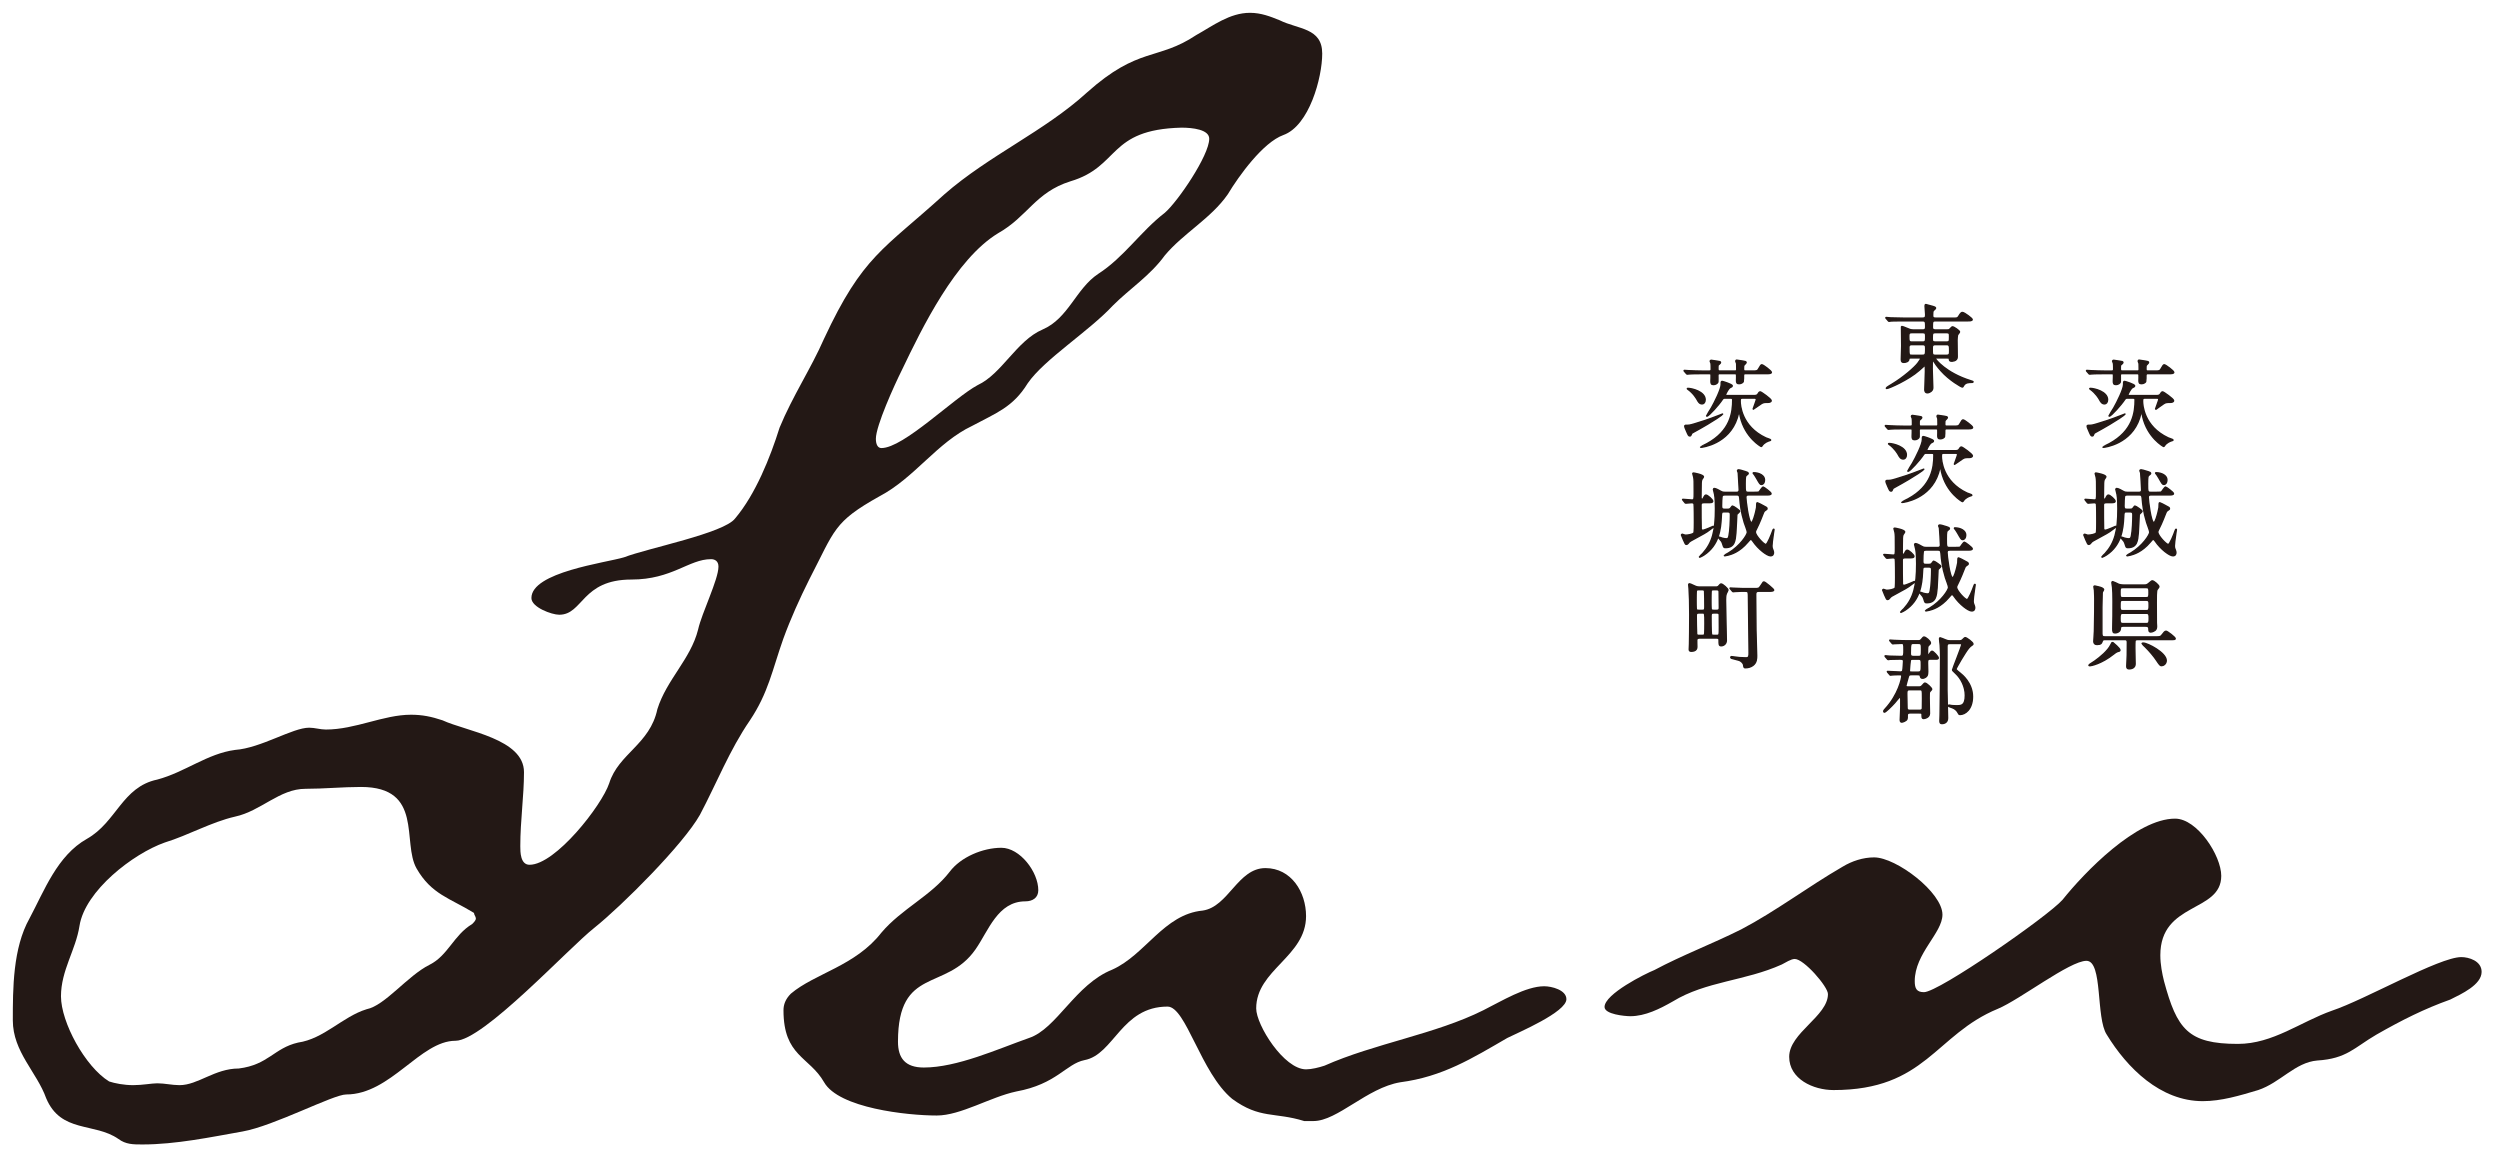 <?xml version="1.0" encoding="utf-8"?>
<!-- Generator: Adobe Illustrator 21.0.2, SVG Export Plug-In . SVG Version: 6.00 Build 0)  -->
<svg version="1.1" id="レイヤー_1" xmlns="http://www.w3.org/2000/svg" xmlns:xlink="http://www.w3.org/1999/xlink" x="0px"
	 y="0px" width="195px" height="91px" viewBox="0 0 195 91" style="enable-background:new 0 0 195 91;" xml:space="preserve">
<style type="text/css">
	.st0{fill:#231815;stroke:#231815;stroke-width:0.113;stroke-linecap:round;stroke-linejoin:round;stroke-miterlimit:10;}
	.st1{fill:#231815;}
</style>
<g>
	<g>
		<path class="st0" d="M165.535,29.142c-0.053,0-0.15,0-0.15,0.121c0,0.083,0.008,0.445,0,0.513
			c-0.016,0.128-0.195,0.218-0.339,0.218c-0.181,0-0.204-0.083-0.204-0.264c0-0.083,0.023-0.467,0.008-0.52
			c-0.022-0.068-0.09-0.068-0.128-0.068h-0.618c-0.664,0-0.875,0.015-0.949,0.022c-0.031,0-0.137,0.015-0.158,0.015
			c-0.031,0-0.046-0.015-0.068-0.045l-0.15-0.173c-0.023-0.022-0.031-0.038-0.031-0.053s0.016-0.015,0.031-0.015
			c0.053,0,0.278,0.023,0.331,0.023c0.37,0.015,0.679,0.03,1.032,0.03h0.581c0.144,0,0.144-0.083,0.144-0.173
			c0-0.098,0-0.384-0.023-0.452c-0.008-0.022-0.061-0.136-0.061-0.158c0-0.03,0.038-0.061,0.076-0.061
			c0.029,0,0.399,0.061,0.452,0.068c0.226,0.03,0.278,0.038,0.278,0.113c0,0.038-0.105,0.128-0.173,0.188
			c-0.022,0.022-0.03,0.03-0.03,0.241c0,0.158,0,0.233,0.15,0.233h1.176c0.046,0,0.145,0,0.145-0.128c0-0.09,0-0.384-0.008-0.46
			c-0.008-0.03-0.068-0.166-0.068-0.196s0.03-0.068,0.068-0.068c0.021,0,0.438,0.068,0.459,0.068
			c0.227,0.038,0.279,0.045,0.279,0.121c0,0.045-0.166,0.181-0.182,0.219c-0.014,0.03-0.021,0.083-0.021,0.256
			c0,0.128,0.008,0.188,0.143,0.188h0.527c0.31,0,0.408,0,0.482-0.128c0.189-0.324,0.211-0.362,0.279-0.362
			c0.098,0,0.738,0.482,0.738,0.581c0,0.105-0.15,0.105-0.398,0.105h-1.629c-0.053,0-0.143,0.007-0.143,0.143
			c0,0.038,0,0.452-0.016,0.475c-0.029,0.068-0.158,0.166-0.324,0.166c-0.174,0-0.203-0.068-0.203-0.241
			c0-0.068,0.016-0.422,0-0.467c-0.023-0.068-0.083-0.075-0.129-0.075H165.535z M162.897,33.174c0.219,0,0.271,0.007,0.687-0.121
			c0.482-0.143,0.994-0.302,1.937-0.671c0.038-0.015,0.211-0.09,0.219-0.09c0,0,0.015,0.007,0.015,0.015
			c0,0.007-0.49,0.43-2.336,1.439c-0.061,0.03-0.084,0.053-0.099,0.105c-0.045,0.113-0.06,0.151-0.12,0.151
			c-0.098,0-0.113-0.038-0.256-0.362c-0.099-0.211-0.174-0.392-0.129-0.445C162.83,33.174,162.883,33.174,162.897,33.174z
			 M163.033,30.295c0.332,0,1.357,0.256,1.357,0.882c0,0.211-0.113,0.324-0.234,0.324c-0.211,0-0.302-0.166-0.399-0.347
			c-0.046-0.076-0.271-0.482-0.731-0.807c-0.022-0.015-0.029-0.03-0.022-0.045C163.01,30.295,163.025,30.295,163.033,30.295z
			 M165.943,31.049c-0.068,0-0.145,0-0.212,0.105c-0.257,0.399-1.062,1.304-1.206,1.304c-0.016,0-0.022-0.015-0.022-0.022
			c0-0.022,0.31-0.513,0.37-0.61c0.256-0.445,0.768-1.478,0.768-1.832c0-0.226,0-0.241,0.084-0.241c0.037,0,0.775,0.226,0.775,0.339
			c0,0.068-0.061,0.09-0.158,0.136c-0.135,0.06-0.316,0.422-0.369,0.558c0,0.068,0.068,0.068,0.091,0.068h2.2
			c0.105,0,0.197-0.038,0.242-0.113c0.061-0.106,0.105-0.173,0.181-0.173c0.067,0,0.852,0.55,0.852,0.678
			c0,0.128-0.181,0.136-0.257,0.136c-0.24,0-0.354,0-0.512,0.105c-0.098,0.06-0.604,0.43-0.604,0.43
			c-0.029,0-0.029-0.023-0.029-0.03c0-0.015,0.248-0.656,0.248-0.724c0-0.113-0.105-0.113-0.15-0.113h-0.957
			c-0.158,0-0.158,0.105-0.158,0.249c0,0.256,0.082,1.96,1.997,2.857c0.06,0.03,0.384,0.128,0.384,0.158
			c0,0.022-0.021,0.038-0.053,0.045c-0.15,0.038-0.467,0.158-0.625,0.415c-0.016,0.022-0.037,0.053-0.061,0.053
			c-0.008,0-1.259-0.686-1.636-2.344c-0.015-0.053-0.053-0.279-0.06-0.317c-0.008-0.022-0.016-0.038-0.031-0.038
			c-0.029,0-0.12,0.399-0.143,0.467c-0.648,2.028-2.721,2.292-2.826,2.292c-0.023,0-0.039-0.007-0.039-0.022
			s0.416-0.211,0.498-0.256c1.848-1.002,2.013-2.435,2.013-3.43c0-0.128-0.105-0.128-0.158-0.128H165.943z"/>
		<path class="st0" d="M162.664,39.016c-0.03-0.03-0.038-0.038-0.038-0.045c0-0.015,0.015-0.022,0.03-0.022
			c0.113,0,0.604,0.053,0.701,0.053c0.181,0,0.181-0.061,0.181-0.573c0-0.905,0-1.01-0.038-1.214
			c-0.008-0.045-0.074-0.256-0.074-0.279c0-0.03,0.029-0.038,0.06-0.038c0.022,0,0.769,0.128,0.769,0.294
			c0,0.038-0.113,0.181-0.128,0.211c-0.053,0.121-0.053,0.354-0.053,0.693c0,0.113-0.007,0.618-0.007,0.724
			c0,0.045,0,0.121,0.082,0.121c0.053,0,0.076-0.022,0.105-0.083c0.091-0.188,0.137-0.241,0.203-0.241
			c0.121,0,0.521,0.354,0.521,0.475c0,0.113-0.145,0.113-0.408,0.113h-0.256c-0.105,0-0.248,0-0.248,0.181
			c0,0.234,0,1.817,0.015,1.877c0.022,0.098,0.105,0.098,0.128,0.098c0.136,0,0.799-0.302,0.799-0.302
			c0.016,0,0.03,0.008,0.03,0.023c0,0.045-0.233,0.196-0.278,0.233c-0.303,0.241-0.438,0.294-1.493,0.875
			c-0.105,0.06-0.128,0.09-0.211,0.196c-0.022,0.038-0.083,0.076-0.128,0.076c-0.076,0-0.091-0.038-0.227-0.347
			c-0.008-0.015-0.158-0.362-0.158-0.377c0-0.045,0.045-0.068,0.068-0.068c0.015,0,0.12,0.045,0.15,0.053
			c0.03,0.015,0.068,0.022,0.121,0.022c0.135,0,0.543-0.053,0.633-0.181c0.037-0.053,0.037-0.686,0.037-0.814
			c0-0.181,0-1.379-0.029-1.455c-0.031-0.075-0.129-0.09-0.174-0.09c-0.068,0-0.414,0.038-0.475,0.038
			c-0.03,0-0.045-0.022-0.068-0.053L162.664,39.016z M165.92,38.602c-0.061,0-0.136,0.007-0.188,0.06
			c-0.053,0.061-0.06,0.664-0.06,0.807c0,0.181,0.037,0.256,0.211,0.256h0.256c0.105,0,0.182,0,0.264-0.121
			c0.083-0.113,0.091-0.128,0.129-0.128c0.067,0,0.55,0.339,0.55,0.4c0,0.053-0.196,0.203-0.219,0.249
			c-0.007,0.022-0.053,1.214-0.075,1.44c-0.053,0.618-0.098,1.146-0.807,1.146c-0.136,0-0.136-0.007-0.219-0.279
			c-0.061-0.196-0.105-0.241-0.287-0.445c-0.029-0.03-0.037-0.038-0.037-0.053s0.008-0.038,0.045-0.038
			c0.038,0,0.204,0.075,0.242,0.083c0.113,0.03,0.248,0.053,0.324,0.053c0.15,0,0.173-0.105,0.203-0.241
			c0.082-0.37,0.113-1.236,0.113-1.644c0-0.173-0.053-0.226-0.234-0.226h-0.256c-0.211,0-0.211,0.045-0.227,0.422
			c-0.045,0.935-0.181,2.178-1.35,2.947c-0.053,0.038-0.301,0.173-0.324,0.173c-0.014,0-0.029-0.015-0.029-0.03
			s0.219-0.219,0.256-0.256c0.754-0.836,0.995-1.764,0.995-3.498c0-0.316-0.007-0.844-0.067-1.123
			c-0.016-0.06-0.091-0.347-0.091-0.377c0-0.045,0.03-0.075,0.075-0.075c0.113,0,0.4,0.166,0.49,0.218
			c0.143,0.083,0.241,0.083,0.316,0.083h0.942c0.173,0,0.188-0.128,0.188-0.196c0-0.121-0.061-1.213-0.075-1.319
			c0-0.03-0.061-0.15-0.061-0.173c0-0.015,0.007-0.068,0.099-0.068c0.06,0,0.165,0.03,0.535,0.144
			c0.127,0.038,0.203,0.068,0.203,0.143c0,0.03-0.068,0.075-0.129,0.128c-0.082,0.061-0.112,0.083-0.112,0.679
			c0,0.595,0,0.663,0.249,0.663h0.414c0.369,0,0.393-0.007,0.438-0.053c0.045-0.053,0.24-0.362,0.309-0.362
			c0.045,0,0.611,0.415,0.611,0.505c0,0.105-0.151,0.105-0.4,0.105h-1.334c-0.128,0-0.233,0.015-0.233,0.188
			c0,0.203,0.204,1.975,0.437,1.975c0.121,0,0.279-0.618,0.324-0.799c0.091-0.347,0.091-0.422,0.091-0.633
			c0-0.083,0-0.113,0.061-0.113c0.022,0,0.354,0.173,0.392,0.196c0.309,0.158,0.348,0.181,0.348,0.249
			c0,0.061-0.008,0.068-0.159,0.166c-0.06,0.038-0.091,0.083-0.128,0.188c-0.302,0.784-0.467,1.108-0.559,1.289
			c-0.037,0.068-0.066,0.128-0.066,0.196c0,0.264,0.655,0.973,0.82,0.973c0.129,0,0.453-0.83,0.521-1.033
			c0.015-0.038,0.061-0.166,0.083-0.166c0.03,0,0.03,0.03,0.03,0.038c0,0.045-0.038,0.264-0.046,0.302
			c-0.074,0.55-0.112,0.792-0.112,0.972c0,0.136,0.015,0.166,0.083,0.339c0.022,0.053,0.037,0.121,0.037,0.173
			c0,0.113-0.037,0.249-0.233,0.249c-0.257,0-0.942-0.505-1.372-1.138c-0.053-0.083-0.098-0.136-0.158-0.136
			c-0.068,0-0.075,0.015-0.248,0.219c-0.641,0.761-1.289,0.942-1.523,1.002c-0.082,0.023-0.256,0.053-0.256,0.053
			c-0.03,0-0.045-0.015-0.045-0.03c0-0.015,0.271-0.151,0.316-0.181c0.935-0.558,1.484-1.425,1.484-1.628
			c0-0.121-0.211-0.641-0.24-0.747c-0.265-0.874-0.31-1.395-0.355-1.922c-0.021-0.204-0.074-0.241-0.226-0.241H165.92z
			 M168.785,37.787c-0.106,0-0.137-0.053-0.393-0.505c-0.098-0.166-0.174-0.279-0.196-0.301c-0.045-0.053-0.06-0.068-0.06-0.083
			s0.015-0.023,0.029-0.023c0.46,0,0.852,0.227,0.852,0.543C169.017,37.682,168.891,37.787,168.785,37.787z"/>
		<path class="st0" d="M165.355,50.706c0,0.075-0.054,0.09-0.174,0.113c-0.098,0.022-0.271,0.158-0.316,0.196
			c-0.965,0.769-1.779,0.912-1.855,0.912c-0.045,0-0.082-0.022-0.082-0.045c0-0.03,0.392-0.264,0.459-0.316
			c0.423-0.302,1.041-0.807,1.26-1.274c0.075-0.166,0.09-0.166,0.113-0.166c0.021,0,0.037-0.007,0.06,0.008
			S165.355,50.578,165.355,50.706z M164.231,49.884c-0.158,0-0.211,0-0.264,0.136c-0.053,0.151-0.091,0.249-0.399,0.249
			c-0.166,0-0.249-0.083-0.249-0.241c0-0.061,0.046-0.664,0.046-0.792c0.029-1.116,0.029-2.171,0.029-2.502
			c0-0.023,0-0.271-0.022-0.679c-0.007-0.045-0.045-0.241-0.045-0.286c0-0.045,0.03-0.061,0.067-0.061
			c0.023,0,0.249,0.061,0.316,0.075c0.189,0.045,0.37,0.113,0.37,0.219c0,0.03-0.075,0.128-0.091,0.158
			c-0.022,0.053-0.022,0.121-0.022,0.234c0,0.045-0.022,0.822-0.022,0.972v2.05c0,0.234,0.082,0.264,0.248,0.264h3.965
			c0.31,0,0.377,0,0.528-0.211c0.075-0.105,0.173-0.233,0.264-0.233c0.099,0,0.716,0.475,0.716,0.573
			c0,0.075-0.037,0.075-0.414,0.075h-2.525c-0.053,0-0.174,0.008-0.195,0.098c-0.016,0.053-0.016,0.399-0.016,0.565
			c0,0.181,0.022,1.048,0.022,1.244c0,0.264-0.218,0.377-0.468,0.377c-0.135,0-0.18-0.06-0.18-0.204
			c0-0.121,0.037-0.731,0.037-0.867c0.008-0.437,0.008-0.543,0.008-1.01c0-0.204-0.137-0.204-0.204-0.204H164.231z M165.603,48.837
			c-0.195,0-0.211,0.075-0.219,0.226c-0.016,0.204-0.241,0.301-0.406,0.301c-0.151,0-0.182-0.075-0.182-0.309
			c0-0.143,0.016-0.836,0.016-0.995c0-0.521,0.021-1.87-0.031-2.247c-0.015-0.098-0.053-0.332-0.053-0.369
			c0-0.03,0.016-0.076,0.068-0.076c0.037,0,0.393,0.173,0.467,0.211c0.023,0.007,0.151,0.053,0.37,0.053h1.628
			c0.136,0,0.196-0.008,0.324-0.113c0.227-0.188,0.248-0.211,0.294-0.211c0.128,0,0.513,0.339,0.513,0.445
			c0,0.053-0.037,0.09-0.143,0.233c-0.068,0.091-0.061,0.708-0.061,0.988c0,0.369,0,1.394,0.007,1.605
			c0,0.075,0.015,0.226,0.015,0.271c0,0.106-0.015,0.241-0.12,0.317c-0.165,0.113-0.286,0.128-0.323,0.128
			c-0.151,0-0.151-0.113-0.151-0.241c0-0.218-0.173-0.218-0.265-0.218H165.603z M167.397,46.621c0.226,0,0.226-0.09,0.226-0.407
			c0-0.294,0-0.384-0.226-0.384h-1.816c-0.219,0-0.219,0.105-0.219,0.332c0,0.392,0,0.46,0.219,0.46H167.397z M165.596,46.816
			c-0.233,0-0.233,0.068-0.233,0.468c0,0.218,0,0.347,0.204,0.347h1.854c0.211,0,0.211-0.121,0.211-0.422
			c0-0.287,0-0.392-0.233-0.392H165.596z M165.581,47.834c-0.219,0-0.219,0.136-0.219,0.392c0,0.294,0,0.415,0.233,0.415h1.824
			c0.219,0,0.219-0.136,0.219-0.399c0-0.279,0-0.407-0.219-0.407H165.581z M168.965,51.52c0,0.271-0.226,0.4-0.361,0.4
			c-0.113,0-0.143-0.045-0.43-0.468c-0.158-0.241-0.513-0.671-0.844-0.995c-0.045-0.038-0.249-0.234-0.249-0.256
			c0-0.038,0.075-0.038,0.098-0.038C167.511,50.164,168.965,50.917,168.965,51.52z"/>
		<path class="st0" d="M149.019,27.918c-0.12,0-0.127,0.045-0.135,0.128c-0.023,0.158-0.242,0.218-0.377,0.218
			c-0.121,0-0.203-0.022-0.203-0.226c0-0.09,0.029-0.889,0.029-1.055c0-0.226-0.015-1.244-0.015-1.455c0-0.038,0-0.061,0.03-0.061
			c0.037,0,0.203,0.061,0.339,0.121c0.241,0.105,0.347,0.151,0.558,0.151h0.738c0.084,0,0.219,0,0.219-0.226
			c0-0.399,0-0.49-0.24-0.49h-1.508c-0.664,0-0.883,0.008-0.95,0.015c-0.03,0.008-0.136,0.022-0.165,0.022
			c-0.023,0-0.038-0.022-0.061-0.053l-0.15-0.173c-0.031-0.03-0.031-0.038-0.031-0.045c0-0.015,0.008-0.023,0.031-0.023
			c0.045,0,0.278,0.023,0.331,0.03c0.369,0.015,0.679,0.022,1.032,0.022h1.471c0.219,0,0.24-0.083,0.24-0.279
			c0-0.105-0.045-0.58-0.045-0.678c0-0.083,0.016-0.105,0.068-0.105c0.022,0,0.392,0.105,0.52,0.143
			c0.219,0.061,0.227,0.098,0.227,0.143c0,0.045-0.174,0.174-0.188,0.204c-0.022,0.053-0.038,0.105-0.038,0.332
			c0,0.174,0.023,0.241,0.249,0.241h1.342c0.316,0,0.354,0,0.437-0.135c0.182-0.309,0.242-0.309,0.295-0.309
			c0.15,0,0.761,0.467,0.761,0.542c0,0.105-0.15,0.105-0.407,0.105h-2.427c-0.271,0-0.271,0.045-0.271,0.505
			c0,0.098,0.022,0.211,0.219,0.211h0.919c0.137,0,0.174,0,0.257-0.098c0.105-0.113,0.136-0.143,0.188-0.143
			c0.09,0,0.535,0.294,0.535,0.392c0,0.045-0.15,0.203-0.158,0.249c-0.022,0.068-0.037,0.324-0.037,0.399
			c0,0.204,0.015,1.123,0.015,1.312c0,0.324-0.407,0.324-0.438,0.324c-0.158,0-0.165-0.068-0.173-0.173
			c-0.008-0.083-0.031-0.083-0.219-0.083h-0.784c-0.038,0-0.091,0-0.091,0.053c0,0.061,0.814,1.116,2.729,1.719
			c0.189,0.061,0.211,0.068,0.211,0.09c0,0.03-0.014,0.045-0.053,0.045c-0.271,0-0.55,0-0.693,0.264
			c-0.037,0.076-0.053,0.098-0.098,0.098c-0.068,0-1.002-0.528-1.65-1.259c-0.309-0.347-0.445-0.55-0.588-0.776
			c-0.023-0.03-0.03-0.053-0.061-0.053c-0.037,0-0.037,0.045-0.037,0.075c0,0.098-0.008,0.505-0.008,0.588
			c0,0.219,0.045,1.364,0.045,1.455c0,0.121-0.016,0.211-0.136,0.309c-0.053,0.038-0.166,0.113-0.278,0.113
			c-0.182,0-0.204-0.15-0.204-0.249c0-0.045,0.046-1.206,0.046-1.425c0-0.392,0-0.437-0.061-0.437c-0.023,0-0.393,0.332-0.445,0.377
			c-0.799,0.708-2.344,1.395-2.51,1.395c-0.016,0-0.037,0-0.037-0.03c0-0.038,0.338-0.241,0.443-0.302
			c0.883-0.527,1.795-1.327,2.028-1.65c0.075-0.106,0.211-0.294,0.211-0.332c0-0.068-0.06-0.068-0.128-0.068H149.019z
			 M149.963,26.682c0.24,0,0.24-0.083,0.24-0.46c0-0.196-0.015-0.279-0.24-0.279h-0.838c-0.226,0-0.24,0.09-0.24,0.279
			c0,0.384,0.008,0.46,0.248,0.46H149.963z M149.133,26.877c-0.098,0-0.24,0.007-0.24,0.211c0,0.611,0,0.625,0.24,0.625h0.814
			c0.234,0,0.256-0.06,0.256-0.497c0-0.234-0.007-0.339-0.248-0.339H149.133z M150.965,25.943c-0.233,0-0.248,0.06-0.248,0.437
			c0,0.226,0.015,0.302,0.24,0.302h0.867c0.241,0,0.241-0.053,0.241-0.438c0-0.211,0-0.301-0.241-0.301H150.965z M151.824,27.714
			c0.248,0,0.248-0.113,0.248-0.339c0-0.385,0-0.498-0.256-0.498h-0.852c-0.248,0-0.248,0.121-0.248,0.332
			c0,0.445,0,0.505,0.248,0.505H151.824z"/>
		<path class="st0" d="M149.842,33.442c-0.053,0-0.15,0-0.15,0.121c0,0.083,0.008,0.445,0,0.513
			c-0.016,0.128-0.196,0.218-0.34,0.218c-0.181,0-0.203-0.083-0.203-0.264c0-0.083,0.022-0.467,0.008-0.52
			c-0.023-0.068-0.091-0.068-0.129-0.068h-0.617c-0.664,0-0.875,0.015-0.95,0.022c-0.03,0-0.136,0.015-0.158,0.015
			c-0.03,0-0.046-0.015-0.067-0.045l-0.151-0.173c-0.022-0.022-0.03-0.038-0.03-0.053s0.016-0.015,0.03-0.015
			c0.053,0,0.278,0.023,0.331,0.023c0.37,0.015,0.68,0.03,1.033,0.03h0.58c0.144,0,0.144-0.083,0.144-0.173
			c0-0.098,0-0.384-0.022-0.452c-0.008-0.022-0.061-0.136-0.061-0.158c0-0.03,0.037-0.061,0.076-0.061
			c0.029,0,0.398,0.061,0.451,0.068c0.227,0.03,0.279,0.038,0.279,0.113c0,0.038-0.105,0.128-0.174,0.188
			c-0.021,0.022-0.029,0.03-0.029,0.241c0,0.158,0,0.233,0.15,0.233h1.176c0.045,0,0.144,0,0.144-0.128c0-0.09,0-0.384-0.008-0.46
			c-0.007-0.03-0.067-0.166-0.067-0.196s0.029-0.068,0.067-0.068c0.022,0,0.437,0.068,0.46,0.068
			c0.227,0.038,0.279,0.045,0.279,0.121c0,0.045-0.166,0.181-0.182,0.219c-0.015,0.03-0.022,0.083-0.022,0.256
			c0,0.128,0.008,0.188,0.144,0.188h0.527c0.309,0,0.407,0,0.482-0.128c0.188-0.324,0.211-0.362,0.279-0.362
			c0.098,0,0.738,0.482,0.738,0.581c0,0.105-0.15,0.105-0.399,0.105h-1.628c-0.053,0-0.144,0.007-0.144,0.143
			c0,0.038,0,0.452-0.015,0.475c-0.03,0.068-0.158,0.166-0.324,0.166c-0.174,0-0.203-0.068-0.203-0.241c0-0.068,0.015-0.422,0-0.467
			c-0.023-0.068-0.084-0.075-0.129-0.075H149.842z M147.203,37.475c0.219,0,0.271,0.007,0.687-0.121
			c0.482-0.143,0.995-0.302,1.937-0.671c0.038-0.015,0.211-0.09,0.219-0.09s0.016,0.007,0.016,0.015c0,0.007-0.49,0.429-2.337,1.439
			c-0.06,0.03-0.083,0.053-0.099,0.105c-0.045,0.113-0.06,0.151-0.12,0.151c-0.098,0-0.112-0.038-0.257-0.362
			c-0.098-0.211-0.173-0.392-0.127-0.445C147.136,37.475,147.188,37.475,147.203,37.475z M147.34,34.595
			c0.331,0,1.355,0.256,1.355,0.882c0,0.211-0.112,0.324-0.232,0.324c-0.211,0-0.303-0.166-0.4-0.347
			c-0.045-0.076-0.271-0.482-0.73-0.807c-0.023-0.015-0.03-0.03-0.023-0.045C147.316,34.595,147.332,34.595,147.34,34.595z
			 M150.249,35.349c-0.067,0-0.144,0-0.212,0.106c-0.256,0.399-1.062,1.304-1.205,1.304c-0.016,0-0.023-0.015-0.023-0.022
			c0-0.022,0.31-0.513,0.369-0.61c0.257-0.445,0.77-1.478,0.77-1.832c0-0.226,0-0.241,0.083-0.241c0.038,0,0.776,0.226,0.776,0.339
			c0,0.068-0.061,0.09-0.158,0.136c-0.136,0.06-0.316,0.422-0.369,0.558c0,0.068,0.067,0.068,0.09,0.068h2.201
			c0.105,0,0.196-0.038,0.241-0.113c0.061-0.106,0.106-0.174,0.181-0.174c0.068,0,0.852,0.55,0.852,0.679
			c0,0.128-0.18,0.136-0.256,0.136c-0.241,0-0.354,0-0.512,0.105c-0.099,0.06-0.604,0.43-0.611,0.43
			c-0.022,0-0.022-0.022-0.022-0.03c0-0.015,0.249-0.656,0.249-0.724c0-0.113-0.105-0.113-0.15-0.113h-0.958
			c-0.158,0-0.158,0.106-0.158,0.249c0,0.256,0.083,1.96,1.997,2.857c0.061,0.03,0.385,0.128,0.385,0.158
			c0,0.022-0.022,0.038-0.053,0.045c-0.15,0.038-0.467,0.158-0.625,0.415c-0.016,0.022-0.038,0.053-0.061,0.053
			c-0.008,0-1.26-0.686-1.637-2.344c-0.015-0.053-0.053-0.279-0.06-0.317c-0.008-0.022-0.015-0.038-0.03-0.038
			c-0.03,0-0.121,0.399-0.143,0.467c-0.648,2.028-2.722,2.292-2.827,2.292c-0.022,0-0.038-0.007-0.038-0.022
			s0.415-0.211,0.498-0.256c1.847-1.002,2.012-2.435,2.012-3.43c0-0.128-0.105-0.128-0.158-0.128H150.249z"/>
		<path class="st0" d="M146.97,43.316c-0.03-0.03-0.038-0.038-0.038-0.045c0-0.015,0.016-0.022,0.031-0.022
			c0.112,0,0.603,0.053,0.701,0.053c0.18,0,0.18-0.061,0.18-0.573c0-0.905,0-1.01-0.037-1.214c-0.008-0.045-0.076-0.256-0.076-0.279
			c0-0.03,0.031-0.038,0.061-0.038c0.023,0,0.77,0.128,0.77,0.294c0,0.038-0.113,0.181-0.129,0.211
			c-0.053,0.121-0.053,0.354-0.053,0.693c0,0.113-0.007,0.618-0.007,0.724c0,0.045,0,0.121,0.083,0.121
			c0.053,0,0.075-0.022,0.105-0.083c0.09-0.188,0.135-0.241,0.203-0.241c0.121,0,0.521,0.354,0.521,0.475
			c0,0.113-0.144,0.113-0.407,0.113h-0.256c-0.105,0-0.249,0-0.249,0.181c0,0.234,0,1.817,0.015,1.877
			c0.023,0.098,0.105,0.098,0.129,0.098c0.135,0,0.799-0.302,0.799-0.302c0.015,0,0.029,0.008,0.029,0.023
			c0,0.045-0.232,0.196-0.278,0.233c-0.302,0.241-0.437,0.294-1.493,0.875c-0.105,0.06-0.127,0.09-0.211,0.196
			c-0.021,0.038-0.082,0.076-0.127,0.076c-0.076,0-0.092-0.038-0.227-0.347c-0.008-0.015-0.158-0.362-0.158-0.377
			c0-0.045,0.045-0.068,0.067-0.068c0.015,0,0.12,0.045,0.151,0.053c0.029,0.015,0.067,0.022,0.12,0.022
			c0.136,0,0.542-0.053,0.634-0.181c0.037-0.053,0.037-0.686,0.037-0.814c0-0.181,0-1.379-0.03-1.455s-0.128-0.09-0.173-0.09
			c-0.068,0-0.415,0.038-0.475,0.038c-0.031,0-0.046-0.022-0.068-0.053L146.97,43.316z M150.226,42.902
			c-0.061,0-0.137,0.007-0.189,0.06c-0.053,0.061-0.06,0.664-0.06,0.807c0,0.181,0.038,0.256,0.211,0.256h0.257
			c0.105,0,0.18,0,0.264-0.121c0.082-0.113,0.09-0.128,0.128-0.128c0.067,0,0.55,0.339,0.55,0.4c0,0.053-0.195,0.203-0.219,0.249
			c-0.007,0.022-0.053,1.213-0.074,1.44c-0.053,0.618-0.099,1.146-0.807,1.146c-0.137,0-0.137-0.007-0.219-0.279
			c-0.061-0.196-0.105-0.241-0.287-0.445c-0.029-0.03-0.037-0.038-0.037-0.053s0.008-0.038,0.045-0.038s0.203,0.075,0.241,0.083
			c0.112,0.03,0.249,0.053,0.324,0.053c0.151,0,0.173-0.105,0.204-0.241c0.082-0.37,0.112-1.236,0.112-1.644
			c0-0.173-0.053-0.226-0.233-0.226h-0.256c-0.212,0-0.212,0.045-0.227,0.422c-0.045,0.935-0.182,2.178-1.35,2.947
			c-0.053,0.038-0.301,0.173-0.324,0.173c-0.015,0-0.029-0.015-0.029-0.03s0.218-0.219,0.256-0.256
			c0.754-0.836,0.994-1.764,0.994-3.498c0-0.316-0.007-0.844-0.067-1.123c-0.015-0.06-0.091-0.347-0.091-0.377
			c0-0.045,0.031-0.075,0.076-0.075c0.113,0,0.399,0.166,0.49,0.219c0.143,0.083,0.24,0.083,0.316,0.083h0.941
			c0.174,0,0.189-0.128,0.189-0.196c0-0.121-0.061-1.214-0.076-1.319c0-0.03-0.061-0.15-0.061-0.173
			c0-0.015,0.008-0.068,0.099-0.068c0.06,0,0.165,0.03,0.535,0.144c0.128,0.038,0.204,0.068,0.204,0.143
			c0,0.03-0.068,0.075-0.129,0.128c-0.083,0.061-0.113,0.083-0.113,0.679c0,0.595,0,0.663,0.249,0.663h0.415
			c0.369,0,0.392-0.007,0.438-0.053c0.045-0.053,0.24-0.362,0.309-0.362c0.045,0,0.61,0.415,0.61,0.505
			c0,0.105-0.151,0.105-0.399,0.105h-1.334c-0.129,0-0.234,0.015-0.234,0.188c0,0.203,0.203,1.975,0.438,1.975
			c0.121,0,0.279-0.618,0.324-0.799c0.09-0.347,0.09-0.422,0.09-0.633c0-0.083,0-0.113,0.061-0.113c0.023,0,0.354,0.173,0.393,0.196
			c0.309,0.158,0.346,0.181,0.346,0.249c0,0.061-0.007,0.068-0.158,0.166c-0.06,0.038-0.09,0.083-0.127,0.188
			c-0.303,0.784-0.468,1.108-0.559,1.289c-0.037,0.068-0.067,0.128-0.067,0.196c0,0.264,0.655,0.973,0.821,0.973
			c0.129,0,0.453-0.83,0.52-1.033c0.016-0.038,0.061-0.166,0.084-0.166c0.029,0,0.029,0.03,0.029,0.038
			c0,0.045-0.037,0.264-0.045,0.302c-0.075,0.55-0.113,0.792-0.113,0.972c0,0.136,0.016,0.166,0.084,0.339
			c0.021,0.053,0.037,0.121,0.037,0.173c0,0.113-0.037,0.249-0.234,0.249c-0.256,0-0.941-0.505-1.371-1.138
			c-0.053-0.083-0.098-0.136-0.158-0.136c-0.068,0-0.076,0.015-0.249,0.219c-0.641,0.761-1.289,0.942-1.522,1.002
			c-0.083,0.023-0.256,0.053-0.264,0.053c-0.023,0-0.038-0.015-0.038-0.03c0-0.015,0.271-0.151,0.317-0.181
			c0.934-0.558,1.484-1.425,1.484-1.628c0-0.121-0.211-0.641-0.241-0.747c-0.265-0.875-0.31-1.395-0.354-1.922
			c-0.022-0.204-0.075-0.241-0.227-0.241H150.226z M153.091,42.087c-0.106,0-0.136-0.053-0.392-0.505
			c-0.099-0.166-0.174-0.279-0.197-0.301c-0.045-0.053-0.06-0.068-0.06-0.083s0.015-0.022,0.03-0.022
			c0.459,0,0.852,0.226,0.852,0.542C153.324,41.982,153.196,42.087,153.091,42.087z"/>
		<path class="st0" d="M148.975,55.609c-0.067,0-0.211,0-0.211,0.188s0,0.241-0.022,0.294c-0.053,0.143-0.347,0.234-0.407,0.234
			c-0.105,0-0.113-0.098-0.113-0.196c0-0.158,0.038-0.935,0.038-0.965v-0.588c0-0.121,0-0.204-0.067-0.204
			c-0.061,0-0.34,0.377-0.407,0.445c-0.271,0.302-0.716,0.731-0.8,0.731c-0.029,0-0.053-0.015-0.053-0.068s0.061-0.128,0.105-0.173
			c1.041-1.116,1.305-2.405,1.305-2.578c0-0.105-0.09-0.105-0.174-0.105c-0.203,0-0.52,0.007-0.603,0.022
			c-0.015,0-0.091,0.015-0.105,0.015c-0.03,0-0.046-0.015-0.067-0.053l-0.145-0.166c-0.029-0.038-0.037-0.045-0.037-0.053
			c0-0.015,0.016-0.015,0.03-0.015c0.158,0,0.853,0.045,0.987,0.045c0.045,0,0.15,0,0.188-0.105c0.03-0.105,0.061-0.693,0.061-0.724
			c0-0.181-0.105-0.181-0.317-0.181c-0.127,0-0.549,0.008-0.723,0.015c-0.03,0.008-0.136,0.023-0.158,0.023
			c-0.031,0-0.045-0.023-0.068-0.053l-0.15-0.173c-0.023-0.03-0.03-0.038-0.03-0.045c0-0.015,0.007-0.022,0.03-0.022
			c0.053,0,0.279,0.022,0.332,0.03c0.271,0.008,0.641,0.023,0.904,0.023c0.211,0,0.211-0.128,0.211-0.505c0-0.467,0-0.52-0.203-0.52
			c-0.137,0-0.43,0.015-0.559,0.022c-0.016,0-0.09,0.015-0.105,0.015c-0.022,0-0.037-0.015-0.068-0.053l-0.143-0.166
			c-0.022-0.023-0.03-0.045-0.03-0.053c0-0.015,0.008-0.015,0.022-0.015c0.053,0,0.287,0.022,0.332,0.022
			c0.369,0.015,0.686,0.03,1.04,0.03h0.8c0.135,0,0.18,0,0.285-0.121c0.099-0.121,0.145-0.173,0.189-0.173
			c0.135,0,0.504,0.309,0.504,0.459c0,0.061-0.014,0.076-0.15,0.204c-0.061,0.053-0.075,0.144-0.075,0.309v0.332
			c0,0.023,0,0.098,0.053,0.098c0.038,0,0.046-0.007,0.113-0.113c0.075-0.106,0.128-0.181,0.188-0.181
			c0.09,0,0.482,0.407,0.482,0.52c0,0.09-0.061,0.09-0.219,0.09h-0.399c-0.219,0-0.219,0.106-0.219,0.302
			c0,0.105,0.015,0.581,0.015,0.678c0,0.317-0.067,0.362-0.188,0.445c-0.091,0.061-0.15,0.068-0.204,0.068
			c-0.144,0-0.15-0.045-0.188-0.204c-0.022-0.075-0.135-0.075-0.211-0.075h-0.467c-0.174,0-0.219,0.03-0.257,0.166
			c-0.03,0.098-0.188,0.664-0.188,0.694c0,0.105,0.068,0.105,0.256,0.105h0.725c0.143,0,0.203,0,0.309-0.128
			c0.136-0.15,0.15-0.173,0.203-0.173c0.121,0,0.521,0.377,0.521,0.475c0,0.038-0.128,0.151-0.144,0.181
			c-0.053,0.068-0.053,0.106-0.053,0.49c0,0.196,0.023,1.048,0.023,1.221c0,0.332-0.408,0.392-0.461,0.392
			c-0.09,0-0.112-0.083-0.112-0.174c0-0.249,0-0.264-0.219-0.264H148.975z M149.721,55.406c0.076,0,0.204,0,0.227-0.143
			c0.008-0.068,0.008-0.648,0.008-0.776c0-0.693,0-0.693-0.234-0.693h-0.761c-0.233,0-0.233,0.098-0.233,0.339
			c0,0.061,0.022,1.078,0.022,1.131c0.022,0.128,0.12,0.143,0.226,0.143H149.721z M149.254,51.411c-0.129,0-0.211,0-0.249,0.091
			c-0.022,0.06-0.075,0.761-0.075,0.806c0,0.121,0.053,0.121,0.219,0.121h0.475c0.241,0,0.241-0.136,0.241-0.558
			c0-0.369,0-0.46-0.233-0.46H149.254z M149.623,51.208c0.256,0,0.256-0.053,0.256-0.565c0-0.377-0.007-0.46-0.24-0.46h-0.393
			c-0.203,0-0.241,0-0.241,0.761c0,0.151,0.008,0.264,0.241,0.264H149.623z M152.85,49.986c0.128,0,0.181-0.038,0.219-0.076
			c0.12-0.121,0.181-0.173,0.219-0.173c0.105,0,0.603,0.37,0.603,0.49c0,0.045-0.053,0.075-0.061,0.083
			c-0.128,0.083-0.173,0.121-0.286,0.256c-0.241,0.287-0.98,1.545-0.98,1.628c0,0.06,0.242,0.249,0.34,0.324
			c0.113,0.09,0.949,0.746,0.949,1.816c0,1.01-0.588,1.395-0.965,1.395c-0.09,0-0.105-0.038-0.128-0.09
			c-0.105-0.226-0.294-0.377-0.482-0.438c-0.271-0.09-0.302-0.105-0.302-0.158c0-0.038,0.038-0.045,0.061-0.045
			c0.03,0,0.166,0.03,0.203,0.038c0.121,0.015,0.324,0.015,0.37,0.015c0.362,0,0.686,0,0.686-0.814c0-0.686-0.347-1.334-0.746-1.703
			c-0.219-0.211-0.249-0.234-0.249-0.287c0-0.06,0.717-1.847,0.717-1.967c0-0.09-0.091-0.09-0.227-0.09h-0.701
			c-0.203,0-0.227,0.098-0.227,0.241v3.392c0,0.309,0.046,1.847,0.046,2.194c0,0.377-0.317,0.422-0.444,0.422
			c-0.137,0-0.151-0.09-0.151-0.218c0-0.061,0.015-0.392,0.015-0.468c0.023-1.304,0.038-3.286,0.038-4.59
			c0-0.128-0.007-0.452-0.03-0.837c-0.008-0.083-0.053-0.43-0.053-0.505c0-0.045,0.008-0.068,0.061-0.068
			c0.03,0,0.316,0.121,0.385,0.151c0.15,0.06,0.211,0.083,0.392,0.083H152.85z"/>
		<path class="st0" d="M134.147,29.142c-0.053,0-0.151,0-0.151,0.121c0,0.083,0.008,0.445,0,0.513
			c-0.015,0.128-0.195,0.218-0.338,0.218c-0.182,0-0.204-0.083-0.204-0.264c0-0.083,0.022-0.467,0.007-0.52
			c-0.021-0.068-0.09-0.068-0.127-0.068h-0.619c-0.663,0-0.874,0.015-0.949,0.022c-0.03,0-0.136,0.015-0.158,0.015
			c-0.03,0-0.045-0.015-0.068-0.045l-0.15-0.173c-0.022-0.022-0.03-0.038-0.03-0.053s0.015-0.015,0.03-0.015
			c0.053,0,0.279,0.023,0.332,0.023c0.369,0.015,0.678,0.03,1.032,0.03h0.581c0.143,0,0.143-0.083,0.143-0.173
			c0-0.098,0-0.384-0.022-0.452c-0.008-0.022-0.061-0.136-0.061-0.158c0-0.03,0.038-0.061,0.075-0.061c0.03,0,0.4,0.061,0.453,0.068
			c0.226,0.03,0.278,0.038,0.278,0.113c0,0.038-0.105,0.128-0.173,0.188c-0.023,0.022-0.031,0.03-0.031,0.241
			c0,0.158,0,0.233,0.151,0.233h1.176c0.046,0,0.144,0,0.144-0.128c0-0.09,0-0.384-0.008-0.46c-0.008-0.03-0.068-0.166-0.068-0.196
			s0.031-0.068,0.068-0.068c0.022,0,0.438,0.068,0.46,0.068c0.226,0.038,0.278,0.045,0.278,0.121c0,0.045-0.166,0.181-0.18,0.219
			c-0.016,0.03-0.023,0.083-0.023,0.256c0,0.128,0.008,0.188,0.143,0.188h0.528c0.31,0,0.407,0,0.482-0.128
			c0.188-0.324,0.211-0.362,0.278-0.362c0.099,0,0.739,0.482,0.739,0.581c0,0.105-0.151,0.105-0.399,0.105h-1.629
			c-0.053,0-0.143,0.007-0.143,0.143c0,0.038,0,0.452-0.016,0.475c-0.029,0.068-0.158,0.166-0.324,0.166
			c-0.173,0-0.203-0.068-0.203-0.241c0-0.068,0.016-0.422,0-0.467c-0.022-0.068-0.082-0.075-0.128-0.075H134.147z M131.51,33.174
			c0.219,0,0.271,0.007,0.686-0.121c0.482-0.143,0.994-0.302,1.938-0.671c0.037-0.015,0.211-0.09,0.219-0.09
			c0.007,0,0.015,0.007,0.015,0.015c0,0.007-0.49,0.43-2.337,1.439c-0.061,0.03-0.083,0.053-0.098,0.105
			c-0.045,0.113-0.061,0.151-0.121,0.151c-0.098,0-0.113-0.038-0.256-0.362c-0.098-0.211-0.174-0.392-0.129-0.445
			C131.441,33.174,131.494,33.174,131.51,33.174z M131.644,30.295c0.332,0,1.357,0.256,1.357,0.882c0,0.211-0.113,0.324-0.234,0.324
			c-0.211,0-0.301-0.166-0.398-0.347c-0.046-0.076-0.271-0.482-0.732-0.807c-0.021-0.015-0.029-0.03-0.021-0.045
			C131.622,30.295,131.637,30.295,131.644,30.295z M134.555,31.049c-0.068,0-0.144,0-0.211,0.105
			c-0.256,0.399-1.062,1.304-1.207,1.304c-0.014,0-0.021-0.015-0.021-0.022c0-0.022,0.309-0.513,0.369-0.61
			c0.256-0.445,0.769-1.478,0.769-1.832c0-0.226,0-0.241,0.083-0.241c0.037,0,0.776,0.226,0.776,0.339
			c0,0.068-0.06,0.09-0.158,0.136c-0.136,0.06-0.317,0.422-0.37,0.558c0,0.068,0.068,0.068,0.092,0.068h2.2
			c0.106,0,0.196-0.038,0.241-0.113c0.061-0.106,0.105-0.173,0.182-0.173c0.067,0,0.852,0.55,0.852,0.678
			c0,0.128-0.182,0.136-0.257,0.136c-0.241,0-0.354,0-0.513,0.105c-0.098,0.06-0.603,0.43-0.61,0.43
			c-0.022,0-0.022-0.023-0.022-0.03c0-0.015,0.248-0.656,0.248-0.724c0-0.113-0.105-0.113-0.15-0.113h-0.957
			c-0.158,0-0.158,0.105-0.158,0.249c0,0.256,0.083,1.96,1.998,2.857c0.06,0.03,0.384,0.128,0.384,0.158
			c0,0.022-0.022,0.038-0.053,0.045c-0.151,0.038-0.468,0.158-0.626,0.415c-0.015,0.022-0.037,0.053-0.061,0.053
			c-0.007,0-1.258-0.686-1.635-2.344c-0.016-0.053-0.053-0.279-0.061-0.317c-0.008-0.022-0.016-0.038-0.03-0.038
			c-0.03,0-0.12,0.399-0.144,0.467c-0.648,2.028-2.721,2.292-2.826,2.292c-0.023,0-0.037-0.007-0.037-0.022s0.414-0.211,0.496-0.256
			c1.848-1.002,2.014-2.435,2.014-3.43c0-0.128-0.105-0.128-0.158-0.128H134.555z"/>
		<path class="st0" d="M131.275,39.016c-0.029-0.03-0.037-0.038-0.037-0.045c0-0.015,0.015-0.022,0.029-0.022
			c0.113,0,0.604,0.053,0.701,0.053c0.182,0,0.182-0.061,0.182-0.573c0-0.905,0-1.01-0.038-1.214
			c-0.008-0.045-0.075-0.256-0.075-0.279c0-0.03,0.029-0.038,0.061-0.038c0.021,0,0.769,0.128,0.769,0.294
			c0,0.038-0.113,0.181-0.128,0.211c-0.053,0.121-0.053,0.354-0.053,0.693c0,0.113-0.008,0.618-0.008,0.724
			c0,0.045,0,0.121,0.082,0.121c0.054,0,0.076-0.022,0.106-0.083c0.091-0.188,0.136-0.241,0.203-0.241
			c0.12,0,0.521,0.354,0.521,0.475c0,0.113-0.144,0.113-0.407,0.113h-0.257c-0.105,0-0.248,0-0.248,0.181
			c0,0.234,0,1.817,0.016,1.877c0.021,0.098,0.105,0.098,0.127,0.098c0.137,0,0.799-0.302,0.799-0.302
			c0.016,0,0.031,0.008,0.031,0.023c0,0.045-0.234,0.196-0.279,0.233c-0.302,0.241-0.438,0.294-1.492,0.875
			c-0.105,0.06-0.129,0.09-0.211,0.196c-0.023,0.038-0.084,0.076-0.129,0.076c-0.075,0-0.09-0.038-0.227-0.347
			c-0.007-0.015-0.158-0.362-0.158-0.377c0-0.045,0.046-0.068,0.068-0.068c0.016,0,0.121,0.045,0.15,0.053
			c0.031,0.015,0.068,0.022,0.121,0.022c0.136,0,0.543-0.053,0.633-0.181c0.038-0.053,0.038-0.686,0.038-0.814
			c0-0.181,0-1.379-0.03-1.455s-0.128-0.09-0.174-0.09c-0.067,0-0.414,0.038-0.475,0.038c-0.029,0-0.045-0.022-0.067-0.053
			L131.275,39.016z M134.531,38.602c-0.06,0-0.135,0.007-0.188,0.06c-0.053,0.061-0.061,0.664-0.061,0.807
			c0,0.181,0.037,0.256,0.211,0.256h0.256c0.105,0,0.182,0,0.264-0.121c0.084-0.113,0.092-0.128,0.129-0.128
			c0.068,0,0.551,0.339,0.551,0.4c0,0.053-0.197,0.203-0.219,0.249c-0.008,0.022-0.053,1.214-0.076,1.44
			c-0.053,0.618-0.098,1.146-0.807,1.146c-0.135,0-0.135-0.007-0.219-0.279c-0.06-0.196-0.105-0.241-0.285-0.445
			c-0.031-0.03-0.039-0.038-0.039-0.053s0.008-0.038,0.046-0.038s0.204,0.075,0.241,0.083c0.113,0.03,0.248,0.053,0.324,0.053
			c0.15,0,0.174-0.105,0.203-0.241c0.083-0.37,0.113-1.236,0.113-1.644c0-0.173-0.053-0.226-0.233-0.226h-0.257
			c-0.211,0-0.211,0.045-0.226,0.422c-0.046,0.935-0.181,2.178-1.35,2.947c-0.053,0.038-0.302,0.173-0.324,0.173
			c-0.015,0-0.03-0.015-0.03-0.03s0.219-0.219,0.257-0.256c0.753-0.836,0.995-1.764,0.995-3.498c0-0.316-0.008-0.844-0.068-1.123
			c-0.016-0.06-0.09-0.347-0.09-0.377c0-0.045,0.029-0.075,0.074-0.075c0.113,0,0.4,0.166,0.49,0.218
			c0.144,0.083,0.242,0.083,0.316,0.083h0.943c0.173,0,0.188-0.128,0.188-0.196c0-0.121-0.061-1.213-0.074-1.319
			c0-0.03-0.061-0.15-0.061-0.173c0-0.015,0.008-0.068,0.098-0.068c0.061,0,0.166,0.03,0.535,0.144
			c0.128,0.038,0.203,0.068,0.203,0.143c0,0.03-0.067,0.075-0.128,0.128c-0.083,0.061-0.112,0.083-0.112,0.679
			c0,0.595,0,0.663,0.248,0.663h0.414c0.37,0,0.393-0.007,0.438-0.053c0.045-0.053,0.242-0.362,0.309-0.362
			c0.046,0,0.611,0.415,0.611,0.505c0,0.105-0.15,0.105-0.399,0.105h-1.335c-0.127,0-0.232,0.015-0.232,0.188
			c0,0.203,0.203,1.975,0.437,1.975c0.12,0,0.278-0.618,0.324-0.799c0.091-0.347,0.091-0.422,0.091-0.633
			c0-0.083,0-0.113,0.061-0.113c0.021,0,0.354,0.173,0.391,0.196c0.31,0.158,0.348,0.181,0.348,0.249
			c0,0.061-0.008,0.068-0.158,0.166c-0.061,0.038-0.091,0.083-0.129,0.188c-0.301,0.784-0.467,1.108-0.557,1.289
			c-0.039,0.068-0.068,0.128-0.068,0.196c0,0.264,0.656,0.973,0.821,0.973c0.128,0,0.452-0.83,0.521-1.033
			c0.015-0.038,0.061-0.166,0.082-0.166c0.031,0,0.031,0.03,0.031,0.038c0,0.045-0.038,0.264-0.046,0.302
			c-0.075,0.55-0.112,0.792-0.112,0.972c0,0.136,0.015,0.166,0.082,0.339c0.023,0.053,0.038,0.121,0.038,0.173
			c0,0.113-0.038,0.249-0.233,0.249c-0.257,0-0.942-0.505-1.372-1.138c-0.053-0.083-0.099-0.136-0.159-0.136
			c-0.066,0-0.074,0.015-0.248,0.219c-0.641,0.761-1.289,0.942-1.522,1.002c-0.083,0.023-0.257,0.053-0.265,0.053
			c-0.021,0-0.037-0.015-0.037-0.03c0-0.015,0.271-0.151,0.316-0.181c0.936-0.558,1.485-1.425,1.485-1.628
			c0-0.121-0.212-0.641-0.241-0.747c-0.264-0.874-0.309-1.395-0.354-1.922c-0.022-0.204-0.075-0.241-0.226-0.241H134.531z
			 M137.396,37.787c-0.105,0-0.136-0.053-0.393-0.505c-0.098-0.166-0.173-0.279-0.195-0.301c-0.045-0.053-0.061-0.068-0.061-0.083
			s0.016-0.023,0.03-0.023c0.46,0,0.852,0.227,0.852,0.543C137.63,37.682,137.502,37.787,137.396,37.787z"/>
		<path class="st0" d="M132.564,49.764c-0.128,0-0.195,0.045-0.219,0.136c-0.008,0.076,0.008,0.453,0.008,0.535
			c0,0.098,0,0.362-0.438,0.362c-0.143,0-0.15-0.075-0.15-0.15c0-0.061,0.016-0.354,0.016-0.422
			c0.007-0.475,0.021-1.131,0.021-2.269c0-0.821-0.021-1.621-0.053-2.027c0-0.045-0.029-0.287-0.029-0.339
			c0-0.03,0.021-0.053,0.053-0.053c0.045,0,0.082,0.015,0.422,0.173c0.166,0.083,0.309,0.083,0.422,0.083h1.199
			c0.143,0,0.195-0.022,0.256-0.098c0.105-0.121,0.128-0.143,0.181-0.143c0.113,0,0.528,0.362,0.528,0.475
			c0,0.038-0.105,0.211-0.121,0.256c-0.068,0.144-0.068,0.385-0.068,0.521c0,0.482,0.061,2.759,0.061,3.15
			c0,0.287-0.227,0.415-0.399,0.415c-0.165,0-0.165-0.105-0.165-0.399c0-0.121,0-0.204-0.189-0.204H132.564z M132.791,47.608
			c0.188,0,0.188-0.075,0.188-0.309c0-0.158-0.007-1.101-0.021-1.191c-0.023-0.098-0.091-0.113-0.182-0.113h-0.294
			c-0.053,0-0.136,0-0.165,0.083c-0.023,0.045-0.023,0.633-0.023,0.731c0,0.09,0,0.671,0.023,0.724
			c0.029,0.075,0.12,0.075,0.165,0.075H132.791z M132.489,47.812c-0.166,0-0.181,0.09-0.181,0.226c0,0.181,0.015,1.35,0.029,1.417
			c0.023,0.105,0.121,0.105,0.174,0.105h0.287c0.037,0,0.127,0,0.158-0.076c0.029-0.068,0.029-0.746,0.029-0.875
			c0-0.776,0-0.799-0.188-0.799H132.489z M133.665,45.995c-0.06,0-0.144,0-0.188,0.068c-0.022,0.045-0.022,0.724-0.022,0.814
			c0,0.105,0,0.618,0.022,0.663c0.045,0.068,0.136,0.068,0.188,0.068h0.241c0.182,0,0.203-0.068,0.203-0.218
			c0-0.083-0.008-1.221-0.015-1.251c-0.007-0.143-0.128-0.143-0.204-0.143H133.665z M133.665,47.812
			c-0.151,0-0.204,0.03-0.204,0.226c0,0.151,0,1.372,0.038,1.455c0.038,0.068,0.106,0.068,0.204,0.068h0.195
			c0.211,0,0.211-0.015,0.211-0.626c0-0.136,0-0.98-0.008-1.01c-0.029-0.113-0.105-0.113-0.195-0.113H133.665z M134.976,45.927
			c-0.03-0.03-0.03-0.038-0.03-0.045c0-0.015,0.008-0.015,0.022-0.015c0.038,0,0.196,0.015,0.234,0.015
			c0.678,0.03,0.754,0.03,1.025,0.03h0.625c0.316,0,0.347,0,0.49-0.219c0.15-0.233,0.174-0.264,0.188-0.279
			c0.016-0.015,0.039-0.022,0.053-0.022c0.099,0,0.762,0.565,0.762,0.625c0,0.098-0.166,0.098-0.406,0.098h-0.754
			c-0.242,0-0.242,0.143-0.242,0.264c0,0.324,0.008,1.229,0.023,2.751c0,0.316,0.053,1.718,0.053,2.005c0,0.234,0,0.558-0.302,0.776
			c-0.173,0.121-0.369,0.173-0.581,0.173c-0.098,0-0.105-0.022-0.135-0.226c-0.016-0.136-0.211-0.316-0.348-0.354
			c-0.09-0.03-0.504-0.135-0.588-0.158c-0.029-0.015-0.067-0.038-0.067-0.068c0-0.022,0.015-0.06,0.067-0.06
			c0.039,0,0.506,0.06,0.604,0.075c0.038,0,0.49,0.023,0.527,0.023c0.234,0,0.234-0.159,0.234-0.392c0-0.347-0.045-4.282-0.053-4.53
			c-0.008-0.271-0.068-0.279-0.309-0.279c-0.076,0-0.453,0-0.725,0.022c-0.022,0-0.135,0.015-0.158,0.015
			c-0.022,0-0.037-0.015-0.068-0.053L134.976,45.927z"/>
	</g>
	<path class="st1" d="M117.571,80.961c-2.737,1.585-5.041,3.026-8.353,3.457c-2.593,0.434-4.897,3.024-6.77,3.024h-0.721
		c-2.304-0.718-3.456-0.144-5.617-1.729c-2.448-2.016-3.601-7.199-5.041-7.199c-3.601,0-4.177,3.744-6.481,4.175
		c-1.44,0.29-2.159,1.872-5.328,2.449c-2.017,0.431-4.322,1.872-6.194,1.872c-2.304,0-7.633-0.577-8.785-2.593
		c-1.152-2.016-3.169-2.016-3.169-5.617c0-0.431,0.145-0.864,0.576-1.295c1.874-1.585,5.041-2.162,7.058-4.755
		c1.584-1.872,3.888-2.88,5.328-4.752c0.864-1.152,2.593-1.872,4.033-1.872s2.88,1.872,2.88,3.314c0,0.574-0.432,0.864-1.008,0.864
		c-2.159,0-2.88,2.303-3.888,3.744c-2.304,3.311-6.049,1.295-6.049,7.202c0,1.295,0.576,2.016,2.016,2.016
		c2.593,0,5.762-1.441,8.21-2.306c2.161-0.718,3.601-4.175,6.481-5.327c2.592-1.154,4.033-4.322,7.057-4.609
		c2.017-0.29,2.737-3.314,4.897-3.314c2.016,0,3.169,1.872,3.169,3.744c0,3.167-3.889,4.178-3.889,7.202
		c0,1.295,2.161,4.752,3.889,4.752c0.432,0,1.008-0.144,1.44-0.287c3.888-1.729,8.642-2.449,12.386-4.322
		c1.44-0.721,3.312-1.872,4.752-1.872c0.576,0,1.729,0.287,1.729,1.008C122.18,78.945,118.436,80.53,117.571,80.961z"/>
	<path class="st1" d="M100.099,10.534c-1.588,0.579-3.466,3.18-4.333,4.623c-1.3,1.878-3.466,3.036-4.912,4.767
		c-1.155,1.59-2.745,2.601-4.044,3.903c-1.878,2.022-5.346,4.188-6.646,6.066c-1.155,1.878-2.455,2.313-4.333,3.324
		c-2.745,1.299-4.479,4.044-7.224,5.49c-3.612,2.022-3.466,2.601-5.49,6.501c-0.722,1.443-1.444,3.033-2.022,4.623
		c-0.867,2.454-1.155,4.188-2.601,6.357c-1.588,2.31-2.599,4.911-3.9,7.368c-1.3,2.31-6.067,7.077-8.234,8.811
		c-2.022,1.59-8.668,8.813-10.834,8.813c-2.745,0-5.056,4.188-8.524,4.188c-1.011,0-5.634,2.457-8.089,2.889
		c-2.455,0.435-5.2,1.011-7.801,1.011c-0.723,0-1.3,0-1.878-0.432c-1.878-1.299-4.479-0.435-5.634-3.177
		C2.878,83.63,1,82.043,1,79.586c0-2.457,0-5.634,1.3-7.946c1.155-2.166,2.167-4.911,4.479-6.21
		c2.311-1.302,2.743-4.047,5.488-4.623c2.167-0.579,3.901-2.025,6.069-2.313c2.022-0.144,4.477-1.734,5.778-1.734
		c0.433,0,0.867,0.144,1.3,0.144c2.311,0,4.479-1.155,6.645-1.155c0.867,0,1.59,0.144,2.457,0.435
		c1.878,0.867,6.355,1.443,6.355,4.044c0,1.878-0.288,3.756-0.288,5.778c0,0.435,0,1.446,0.722,1.446
		c2.023,0,5.634-4.623,6.213-6.357c0.722-2.313,3.178-3.033,3.756-5.778c0.722-2.313,2.599-3.903,3.178-6.213
		c0.288-1.299,1.588-3.9,1.588-4.911c0-0.435-0.289-0.579-0.577-0.579c-1.734,0-3.034,1.59-6.213,1.59
		c-3.9,0-3.756,2.745-5.634,2.745c-0.577,0-2.166-0.579-2.166-1.302c0-2.022,5.778-2.745,7.222-3.177
		c1.878-0.723,7.801-1.878,8.668-3.033c1.588-1.878,2.745-4.77,3.466-7.079c1.012-2.457,2.457-4.623,3.468-6.935
		c3.034-6.501,4.623-6.933,9.389-11.267c3.468-3.033,7.801-4.911,11.123-7.944c4.045-3.612,5.49-2.457,8.524-4.479
		C94.611,2.011,95.91,1,97.5,1c0.867,0,1.588,0.288,2.311,0.579c1.444,0.72,3.322,0.576,3.322,2.598
		C103.133,6.055,102.122,9.811,100.099,10.534z M36.971,71.208c-1.878-1.155-3.322-1.446-4.479-3.468
		c-1.155-2.022,0.577-6.357-4.333-6.357c-1.444,0-2.889,0.144-4.335,0.144c-2.022,0-3.466,1.734-5.488,2.169
		c-1.878,0.432-3.612,1.443-5.49,2.022c-2.457,0.867-6.213,3.756-6.646,6.501c-0.288,1.878-1.444,3.468-1.444,5.49
		c0,2.022,1.878,5.49,3.756,6.645c0.433,0.144,1.156,0.288,1.878,0.288c0.723,0,1.446-0.144,1.878-0.144
		c0.579,0,1.156,0.144,1.734,0.144c1.444,0,2.745-1.299,4.623-1.299c2.311-0.288,2.745-1.59,4.623-2.022
		c2.023-0.291,3.468-2.022,5.346-2.601c1.444-0.288,3.178-2.601,4.911-3.468c1.446-0.723,1.878-2.31,3.324-3.177
		c0.144-0.144,0.288-0.291,0.288-0.435S36.971,71.352,36.971,71.208z M92.154,9.957c-5.778,0.144-4.767,3.033-8.668,4.188
		c-2.743,0.867-3.322,2.745-5.634,4.047c-3.322,2.022-5.922,7.365-7.512,10.688c-0.577,1.155-2.022,4.335-2.022,5.346
		c0,0.432,0.144,0.723,0.433,0.723c1.732,0,5.634-3.903,7.512-4.914c1.878-0.867,3.033-3.465,5.056-4.332
		c2.022-0.867,2.599-3.18,4.333-4.335c2.023-1.299,3.322-3.324,5.2-4.767c1.012-0.867,3.468-4.479,3.468-5.778
		C94.321,10.101,93.021,9.957,92.154,9.957z"/>
	<path class="st1" d="M191.117,77.967c-2.017,0.721-3.744,1.585-5.762,2.737c-1.727,1.008-2.304,1.872-4.609,2.016
		c-1.727,0.144-2.88,1.729-4.609,2.306c-1.44,0.431-2.88,0.864-4.32,0.864c-3.312,0-5.905-2.593-7.489-5.186
		c-0.864-1.295-0.289-5.76-1.585-5.76s-5.185,3.024-6.913,3.744c-4.896,2.016-5.617,6.337-12.818,6.337
		c-1.584,0-3.456-0.864-3.456-2.593c0-1.872,3.024-3.167,3.024-4.896c0-0.577-1.872-2.737-2.592-2.737
		c-0.289,0-0.721,0.287-1.008,0.431c-2.882,1.298-5.905,1.298-8.498,2.88c-1.008,0.577-2.159,1.154-3.312,1.154
		c-0.432,0-2.016-0.146-2.016-0.721c0-1.008,3.169-2.593,3.888-2.88c2.161-1.154,4.465-2.019,6.77-3.17
		c2.737-1.439,5.185-3.311,7.921-4.896c0.719-0.434,1.584-0.721,2.448-0.721c1.729,0,5.33,2.737,5.33,4.465
		c0,1.439-2.161,3.024-2.161,5.186c0,0.574,0.144,0.862,0.721,0.862c1.152,0,9.65-5.904,10.801-7.199
		c1.729-2.162,5.762-6.337,8.785-6.337c1.729,0,3.601,2.88,3.601,4.465c0,2.88-4.752,2.016-4.752,6.191
		c0,0.721,0.144,1.441,0.287,2.019c1.009,3.744,1.872,4.896,5.762,4.896c2.737,0,4.896-1.729,7.345-2.593
		c2.592-0.864,8.353-4.178,10.082-4.178c0.576,0,1.584,0.29,1.584,1.154C193.565,76.816,191.982,77.537,191.117,77.967z"/>
</g>
</svg>
